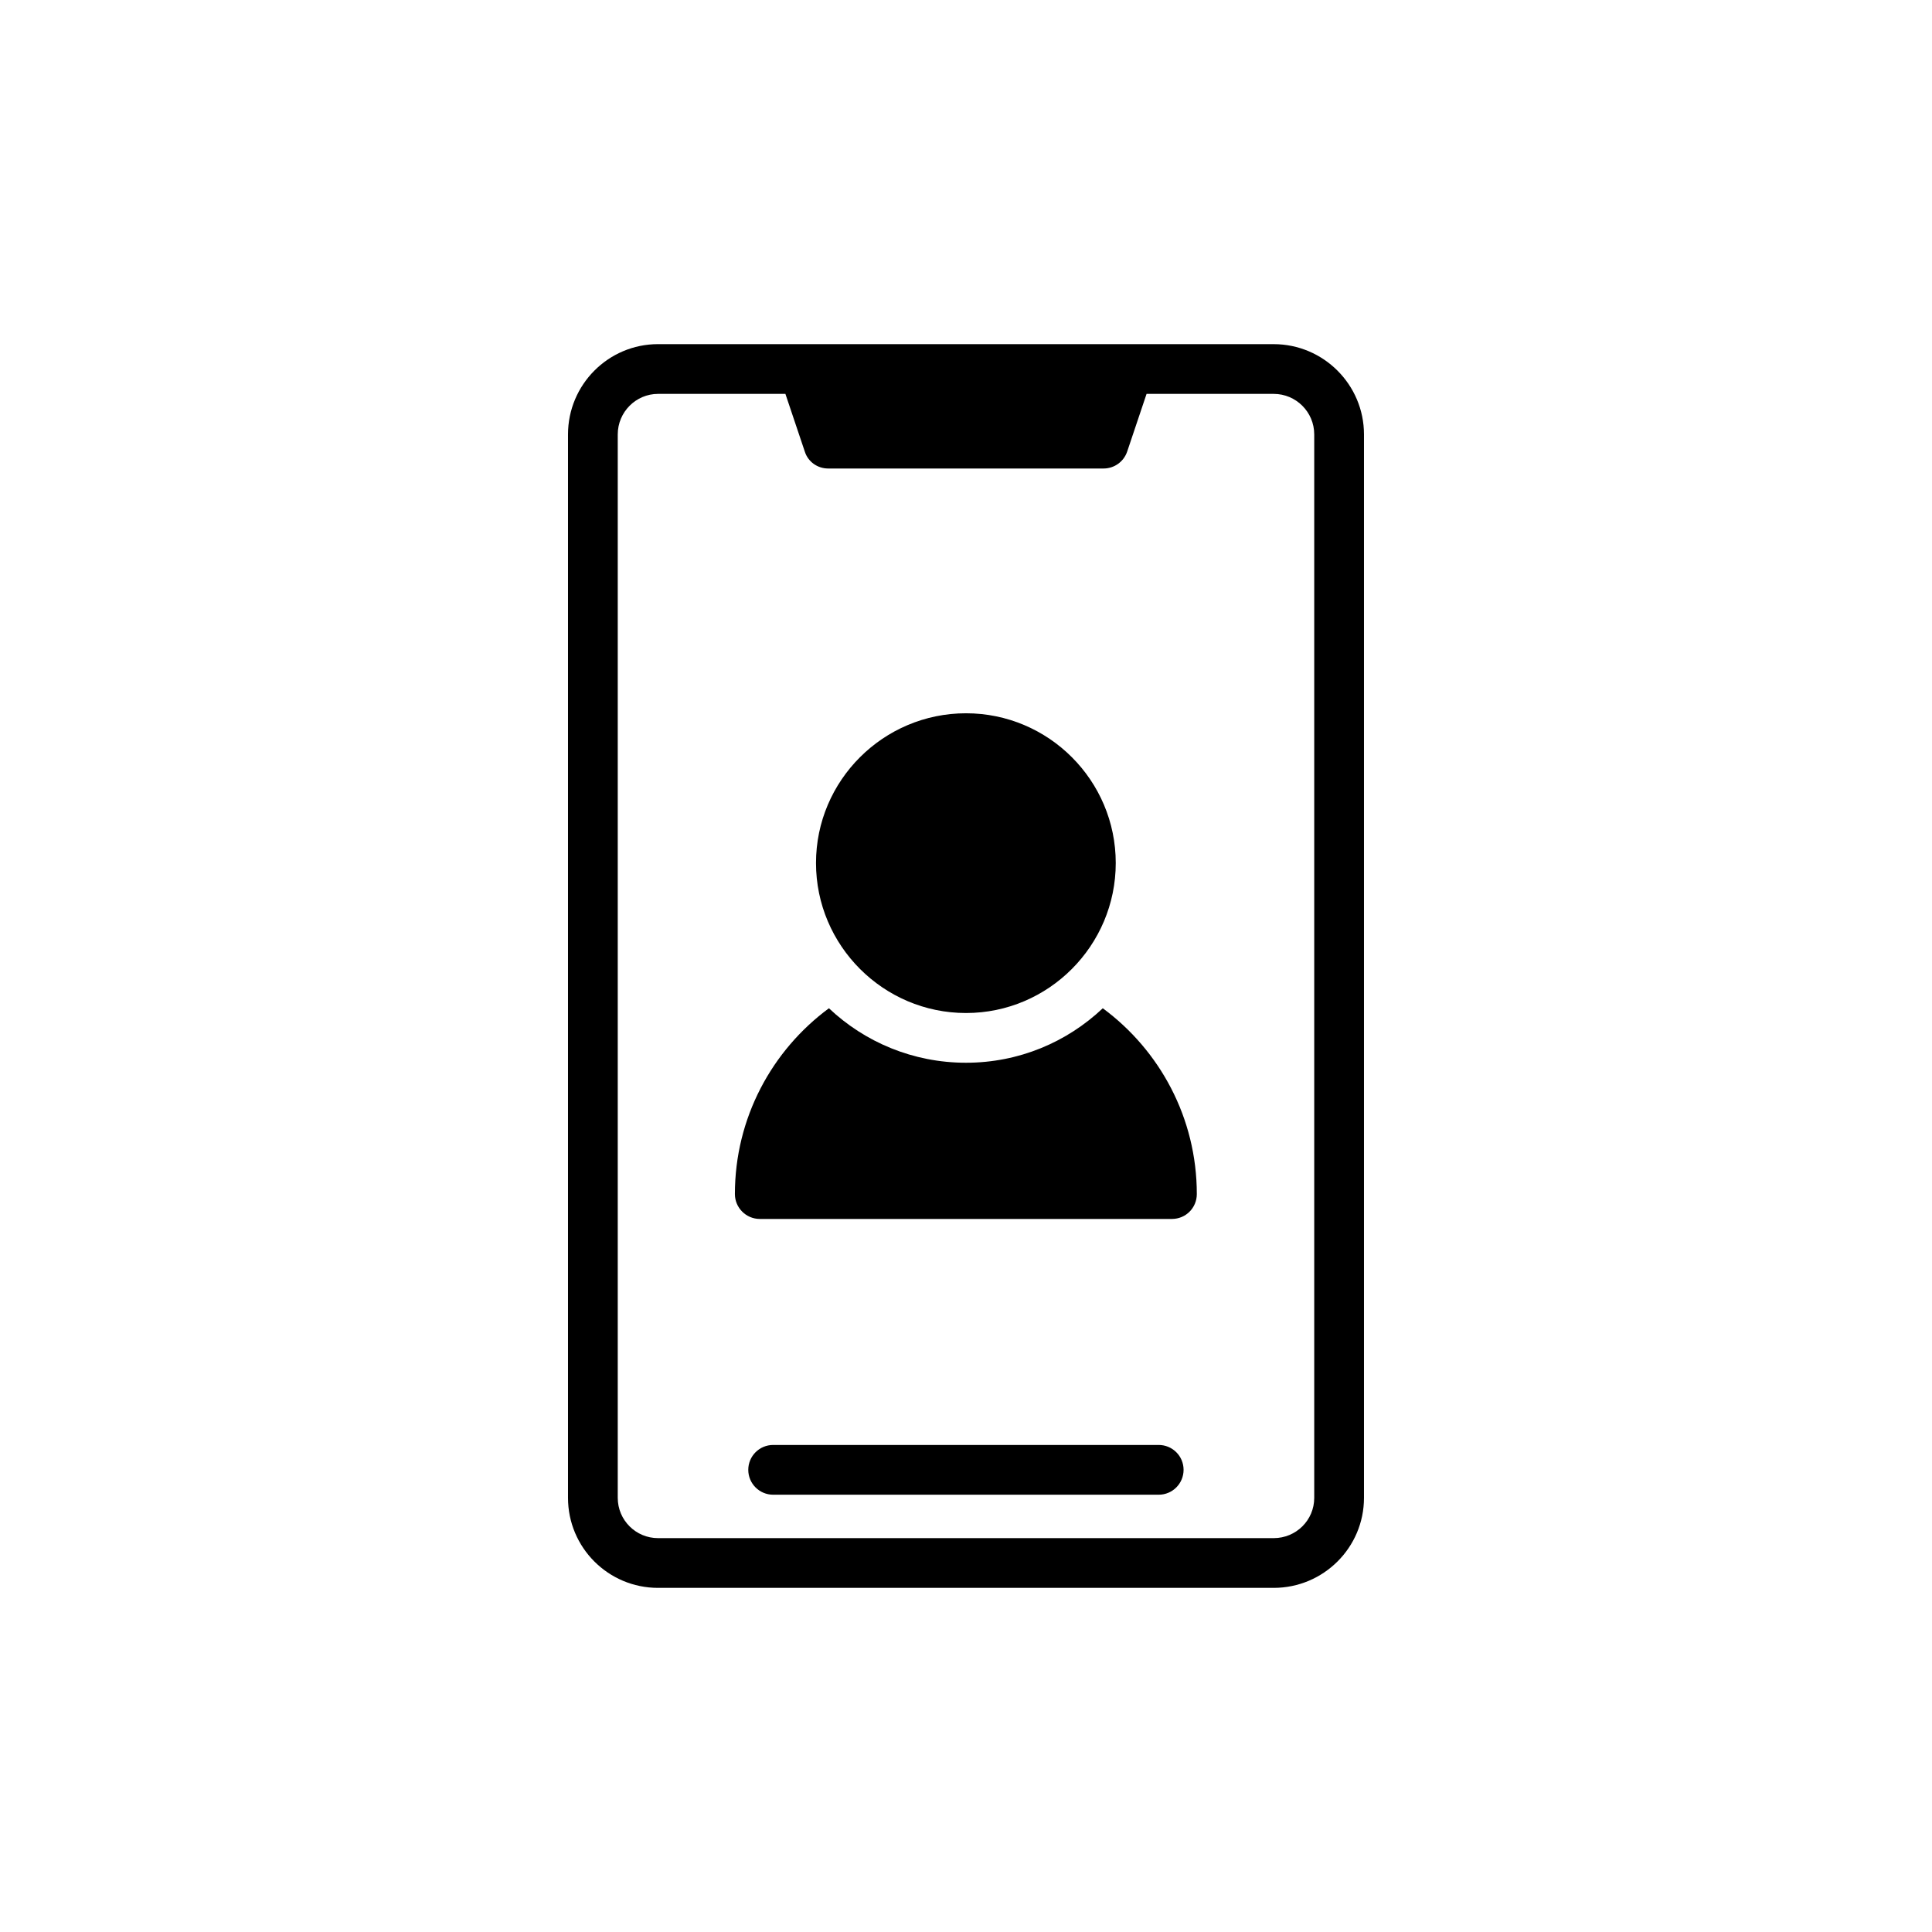 <?xml version="1.0" encoding="UTF-8"?>
<!-- Uploaded to: SVG Repo, www.svgrepo.com, Generator: SVG Repo Mixer Tools -->
<svg fill="#000000" width="800px" height="800px" version="1.1" viewBox="144 144 512 512" xmlns="http://www.w3.org/2000/svg">
 <g>
  <path d="m451.07 526.93h-102.18c-3.644 0-6.59 2.953-6.59 6.59 0 3.641 2.949 6.594 6.59 6.594h102.18c3.644 0 6.59-2.953 6.59-6.594 0.004-3.641-2.945-6.59-6.586-6.59z"/>
  <path d="m481.54 235.2h-163.15c-13.184 0-23.863 10.746-23.863 23.93v281.81c0 13.184 10.68 23.863 23.863 23.863h163.15c13.184 0 23.93-10.68 23.93-23.863v-281.81c0-13.184-10.746-23.926-23.93-23.926zm10.746 305.74c0 5.934-4.812 10.68-10.746 10.68h-163.15c-5.867 0-10.68-4.746-10.68-10.68v-281.81c0-5.934 4.812-10.746 10.68-10.746h33.75l5.141 15.293c0.855 2.703 3.363 4.481 6.195 4.481h72.973c2.836 0 5.34-1.781 6.262-4.481l5.141-15.293h33.688c5.934 0 10.746 4.812 10.746 10.746z"/>
  <path d="m436.25 411.2c-9.492 8.969-22.215 14.438-36.254 14.438s-26.828-5.473-36.32-14.438c-15.098 11.141-24.918 29.07-24.918 49.242 0 3.625 2.965 6.59 6.59 6.59h109.23c3.691 0 6.59-2.965 6.59-6.59 0-20.168-9.82-38.102-24.918-49.242z"/>
  <path d="m400 412.46c21.887 0 39.684-17.863 39.684-39.75s-17.797-39.684-39.684-39.684-39.75 17.797-39.75 39.684 17.863 39.75 39.75 39.75z"/>
 </g>
</svg>